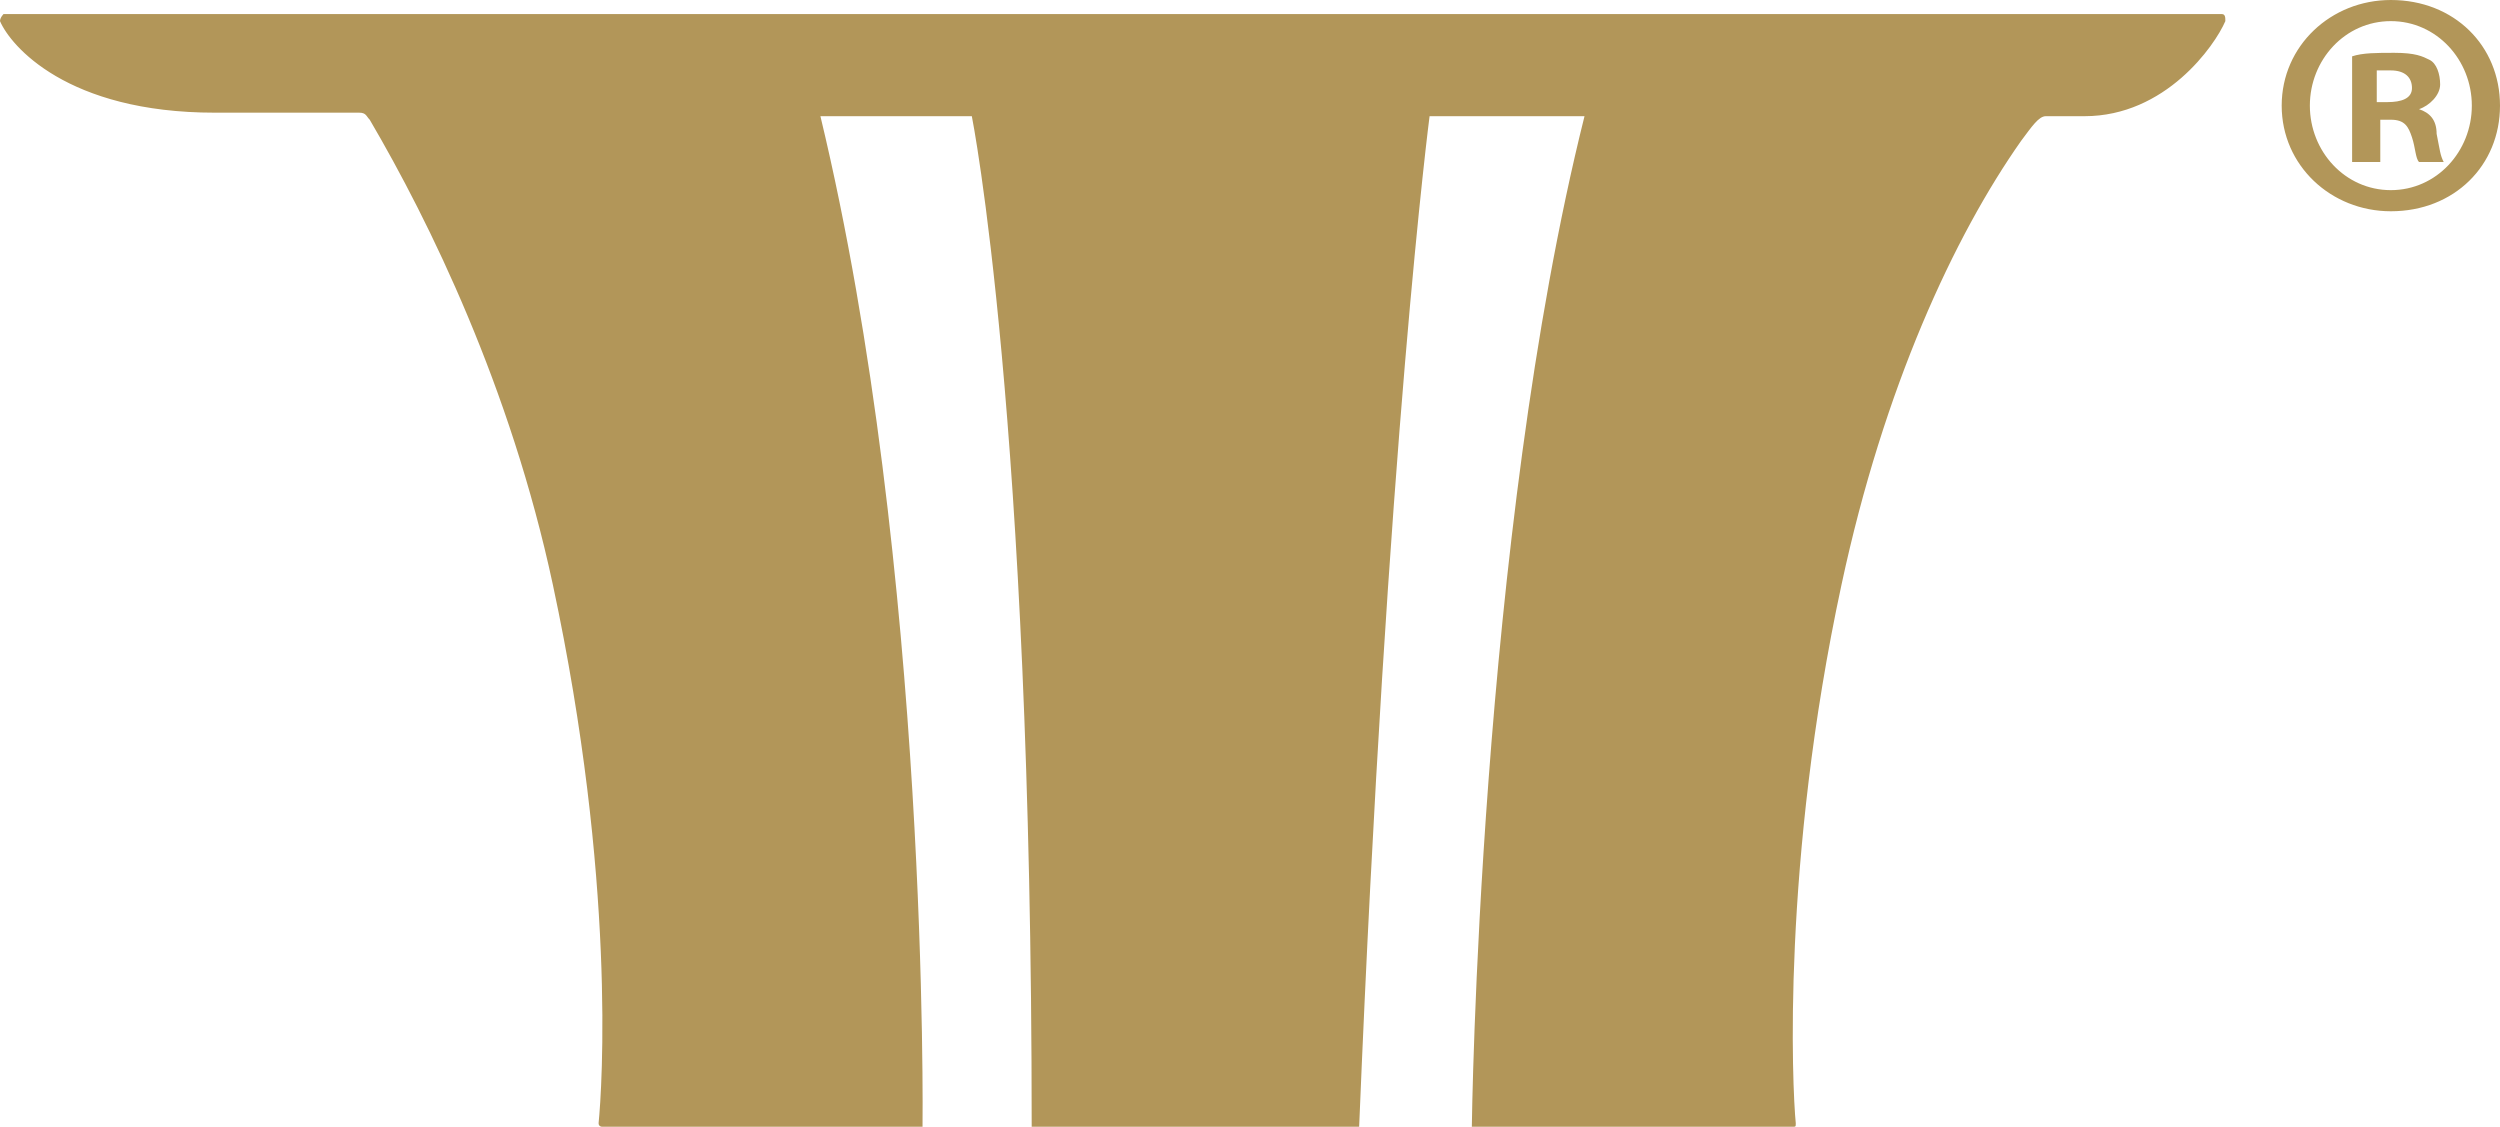 <svg xmlns="http://www.w3.org/2000/svg" viewBox="0 0 71 32"><path d="M63.2.6c0-.1 0-.2-.1-.2H.1S0 .5 0 .6c.3.7 1.9 2.6 6.1 2.6h4.1c.2 0 .2.1.3.2 1.7 2.9 4 7.6 5.2 13.2 1.8 8.4 1.4 14.3 1.3 15.3 0 .1.1.1.1.1h9.1s.2-15.8-2.9-28.7h4.3s1.7 8.5 1.7 28.7h9.3c.8-19.5 2-28.7 2-28.7H45c-3 12-3.2 28.7-3.2 28.7h9.1c.1 0 .1 0 .1-.1-.1-1-.4-7.4 1.3-15.3C53.5 11 55.5 6.7 57.4 4c.3-.4.5-.7.7-.7h1.1c2.3 0 3.7-2 4-2.7M71 3c0 1.7-1.3 3-3.1 3-1.7 0-3.1-1.3-3.1-3s1.4-3 3.1-3C69.7 0 71 1.3 71 3zm-5.4 0c0 1.3 1 2.4 2.3 2.4 1.3 0 2.3-1.1 2.3-2.4 0-1.3-1-2.4-2.3-2.4-1.3 0-2.3 1.1-2.3 2.4zm1.9 1.6h-.7v-3c.3-.1.7-.1 1.2-.1.6 0 .8.1 1 .2.2.1.3.4.3.7 0 .3-.3.6-.6.7.3.1.5.3.5.7.1.5.1.6.2.8h-.7c-.1-.1-.1-.4-.2-.7-.1-.3-.2-.5-.6-.5h-.3v1.2zm0-1.7h.3c.4 0 .7-.1.7-.4 0-.3-.2-.5-.6-.5h-.4v.9z" fill="#b29659"/></svg>
